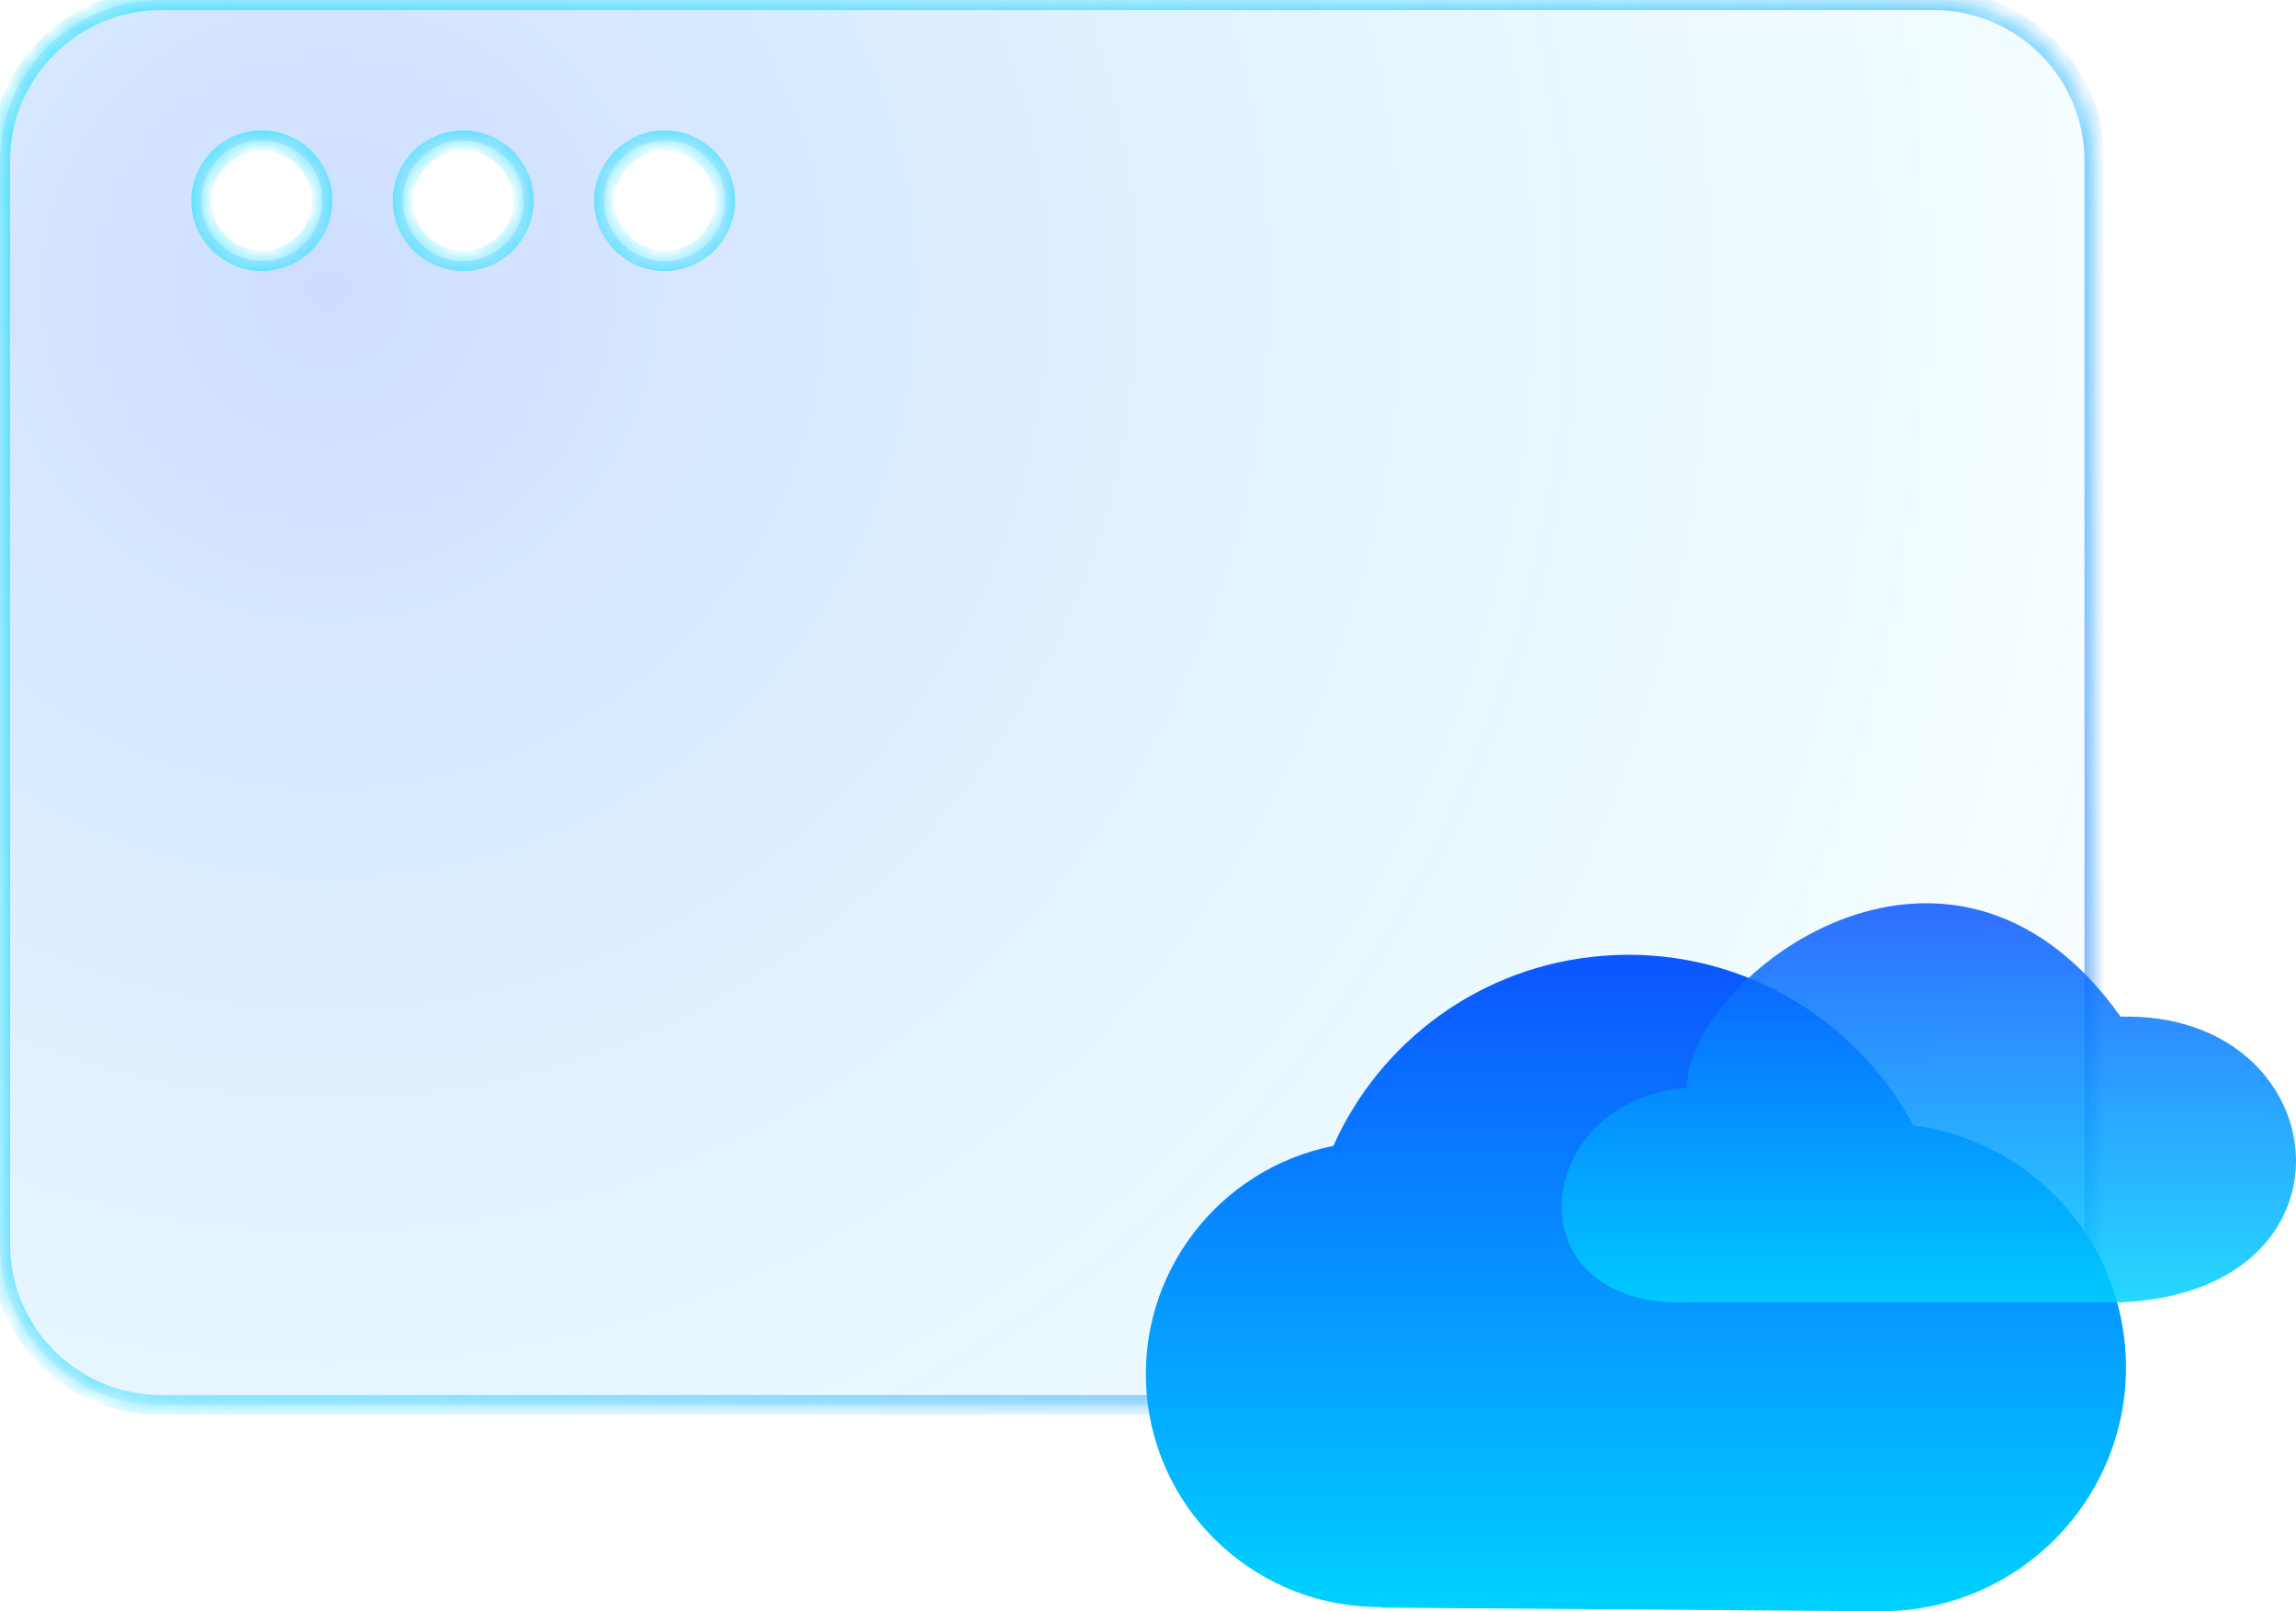 <svg width="114" height="80" viewBox="0 0 114 80" fill="none" xmlns="http://www.w3.org/2000/svg">
<g filter="url(#filter0_b_733_4034)">
<mask id="path-1-inside-1_733_4034" fill="white">
<path fill-rule="evenodd" clip-rule="evenodd" d="M8 0C3.582 0 0 3.582 0 8V61.759C0 66.178 3.582 69.759 8 69.759H96C100.418 69.759 104 66.178 104 61.759V8C104 3.582 100.418 0 96 0H8ZM13 12.955C14.657 12.955 16 11.617 16 9.966C16 8.315 14.657 6.976 13 6.976C11.343 6.976 10 8.315 10 9.966C10 11.617 11.343 12.955 13 12.955ZM36 9.966C36 11.617 34.657 12.955 33 12.955C31.343 12.955 30 11.617 30 9.966C30 8.314 31.343 6.976 33 6.976C34.657 6.976 36 8.314 36 9.966ZM23 12.955C24.657 12.955 26 11.617 26 9.966C26 8.314 24.657 6.976 23 6.976C21.343 6.976 20 8.314 20 9.966C20 11.617 21.343 12.955 23 12.955Z"/>
</mask>
<path fill-rule="evenodd" clip-rule="evenodd" d="M8 0C3.582 0 0 3.582 0 8V61.759C0 66.178 3.582 69.759 8 69.759H96C100.418 69.759 104 66.178 104 61.759V8C104 3.582 100.418 0 96 0H8ZM13 12.955C14.657 12.955 16 11.617 16 9.966C16 8.315 14.657 6.976 13 6.976C11.343 6.976 10 8.315 10 9.966C10 11.617 11.343 12.955 13 12.955ZM36 9.966C36 11.617 34.657 12.955 33 12.955C31.343 12.955 30 11.617 30 9.966C30 8.314 31.343 6.976 33 6.976C34.657 6.976 36 8.314 36 9.966ZM23 12.955C24.657 12.955 26 11.617 26 9.966C26 8.314 24.657 6.976 23 6.976C21.343 6.976 20 8.314 20 9.966C20 11.617 21.343 12.955 23 12.955Z" fill="url(#paint0_radial_733_4034)" fill-opacity="0.2"/>
<path d="M0.5 8C0.5 3.858 3.858 0.5 8 0.5V-0.5C3.306 -0.5 -0.5 3.306 -0.5 8H0.5ZM0.5 61.759V8H-0.5V61.759H0.5ZM8 69.259C3.858 69.259 0.5 65.901 0.5 61.759H-0.5C-0.5 66.454 3.306 70.259 8 70.259V69.259ZM96 69.259H8V70.259H96V69.259ZM103.5 61.759C103.5 65.901 100.142 69.259 96 69.259V70.259C100.694 70.259 104.5 66.454 104.5 61.759H103.5ZM103.5 8V61.759H104.5V8H103.5ZM96 0.5C100.142 0.5 103.5 3.858 103.5 8H104.5C104.5 3.306 100.694 -0.5 96 -0.5V0.5ZM8 0.5H96V-0.5H8V0.5ZM15.5 9.966C15.5 11.339 14.382 12.455 13 12.455V13.455C14.931 13.455 16.5 11.895 16.5 9.966H15.5ZM13 7.476C14.382 7.476 15.5 8.592 15.5 9.966H16.5C16.5 8.037 14.931 6.476 13 6.476V7.476ZM10.5 9.966C10.5 8.592 11.618 7.476 13 7.476V6.476C11.069 6.476 9.5 8.037 9.5 9.966H10.5ZM13 12.455C11.618 12.455 10.5 11.339 10.5 9.966H9.5C9.5 11.895 11.069 13.455 13 13.455V12.455ZM33 13.455C34.931 13.455 36.5 11.895 36.5 9.966H35.5C35.5 11.339 34.382 12.455 33 12.455V13.455ZM29.5 9.966C29.5 11.895 31.069 13.455 33 13.455V12.455C31.618 12.455 30.5 11.339 30.5 9.966H29.5ZM33 6.476C31.069 6.476 29.5 8.037 29.5 9.966H30.5C30.5 8.592 31.618 7.476 33 7.476V6.476ZM36.5 9.966C36.5 8.037 34.931 6.476 33 6.476V7.476C34.382 7.476 35.5 8.592 35.5 9.966H36.5ZM25.5 9.966C25.5 11.339 24.382 12.455 23 12.455V13.455C24.931 13.455 26.5 11.895 26.5 9.966H25.5ZM23 7.476C24.382 7.476 25.5 8.592 25.5 9.966H26.5C26.5 8.037 24.931 6.476 23 6.476V7.476ZM20.5 9.966C20.5 8.592 21.618 7.476 23 7.476V6.476C21.069 6.476 19.5 8.037 19.5 9.966H20.5ZM23 12.455C21.618 12.455 20.5 11.339 20.5 9.966H19.5C19.5 11.895 21.069 13.455 23 13.455V12.455Z" fill="url(#paint1_radial_733_4034)" mask="url(#path-1-inside-1_733_4034)"/>
<path d="M0.5 8C0.5 3.858 3.858 0.5 8 0.5V-0.5C3.306 -0.5 -0.5 3.306 -0.5 8H0.5ZM0.5 61.759V8H-0.5V61.759H0.5ZM8 69.259C3.858 69.259 0.5 65.901 0.5 61.759H-0.5C-0.5 66.454 3.306 70.259 8 70.259V69.259ZM96 69.259H8V70.259H96V69.259ZM103.5 61.759C103.5 65.901 100.142 69.259 96 69.259V70.259C100.694 70.259 104.5 66.454 104.5 61.759H103.5ZM103.5 8V61.759H104.5V8H103.5ZM96 0.5C100.142 0.5 103.5 3.858 103.5 8H104.5C104.5 3.306 100.694 -0.5 96 -0.5V0.5ZM8 0.5H96V-0.5H8V0.5ZM15.5 9.966C15.5 11.339 14.382 12.455 13 12.455V13.455C14.931 13.455 16.5 11.895 16.5 9.966H15.5ZM13 7.476C14.382 7.476 15.5 8.592 15.5 9.966H16.5C16.5 8.037 14.931 6.476 13 6.476V7.476ZM10.5 9.966C10.5 8.592 11.618 7.476 13 7.476V6.476C11.069 6.476 9.5 8.037 9.5 9.966H10.5ZM13 12.455C11.618 12.455 10.5 11.339 10.5 9.966H9.5C9.5 11.895 11.069 13.455 13 13.455V12.455ZM33 13.455C34.931 13.455 36.5 11.895 36.5 9.966H35.5C35.5 11.339 34.382 12.455 33 12.455V13.455ZM29.5 9.966C29.5 11.895 31.069 13.455 33 13.455V12.455C31.618 12.455 30.5 11.339 30.5 9.966H29.5ZM33 6.476C31.069 6.476 29.5 8.037 29.5 9.966H30.5C30.5 8.592 31.618 7.476 33 7.476V6.476ZM36.5 9.966C36.5 8.037 34.931 6.476 33 6.476V7.476C34.382 7.476 35.5 8.592 35.5 9.966H36.5ZM25.5 9.966C25.5 11.339 24.382 12.455 23 12.455V13.455C24.931 13.455 26.5 11.895 26.5 9.966H25.5ZM23 7.476C24.382 7.476 25.5 8.592 25.5 9.966H26.5C26.5 8.037 24.931 6.476 23 6.476V7.476ZM20.5 9.966C20.5 8.592 21.618 7.476 23 7.476V6.476C21.069 6.476 19.5 8.037 19.5 9.966H20.5ZM23 12.455C21.618 12.455 20.5 11.339 20.5 9.966H19.5C19.5 11.895 21.069 13.455 23 13.455V12.455Z" fill="url(#paint2_radial_733_4034)" mask="url(#path-1-inside-1_733_4034)"/>
</g>
<path fill-rule="evenodd" clip-rule="evenodd" d="M93.274 79.996L68.598 79.814L68.59 79.785C62.558 79.842 57.422 75.237 56.931 69.152C56.454 63.248 60.515 58.025 66.203 56.89C68.51 51.722 73.508 47.94 79.564 47.455C86.13 46.928 92.09 50.426 94.999 55.875C100.561 56.603 105.051 61.116 105.519 66.913C106.058 73.58 101.071 79.42 94.38 79.957C94.197 79.972 94.014 79.982 93.831 79.989L93.83 80L93.33 79.996C93.311 79.996 93.292 79.996 93.274 79.996Z" fill="url(#paint3_linear_733_4034)"/>
<path opacity="0.85" d="M105.293 50.475C96.734 38.474 83.759 48.566 83.759 54.021C76.029 54.567 74.925 64.931 83.759 64.659H105.293C117.716 64.113 116.059 50.203 105.293 50.475Z" fill="url(#paint4_linear_733_4034)"/>
<defs>
<filter id="filter0_b_733_4034" x="-80" y="-80" width="264" height="229.759" filterUnits="userSpaceOnUse" color-interpolation-filters="sRGB">
<feFlood flood-opacity="0" result="BackgroundImageFix"/>
<feGaussianBlur in="BackgroundImageFix" stdDeviation="40"/>
<feComposite in2="SourceAlpha" operator="in" result="effect1_backgroundBlur_733_4034"/>
<feBlend mode="normal" in="SourceGraphic" in2="effect1_backgroundBlur_733_4034" result="shape"/>
</filter>
<radialGradient id="paint0_radial_733_4034" cx="0" cy="0" r="1" gradientUnits="userSpaceOnUse" gradientTransform="translate(15.932 14.678) rotate(33.653) scale(112.64 112.594)">
<stop stop-color="#0C55FF"/>
<stop offset="0.771" stop-color="#00D2FF" stop-opacity="0.22"/>
<stop offset="1" stop-color="#0C55FF" stop-opacity="0"/>
</radialGradient>
<radialGradient id="paint1_radial_733_4034" cx="0" cy="0" r="1" gradientUnits="userSpaceOnUse" gradientTransform="translate(-14.305 -8.625) rotate(31.309) scale(97.841 172.001)">
<stop stop-color="#98F9FF"/>
<stop offset="1" stop-color="white" stop-opacity="0"/>
</radialGradient>
<radialGradient id="paint2_radial_733_4034" cx="0" cy="0" r="1" gradientUnits="userSpaceOnUse" gradientTransform="translate(112.61 78.536) rotate(-144.335) scale(96.549 167.259)">
<stop stop-color="#0C55FF" stop-opacity="0.49"/>
<stop offset="1" stop-color="#00D2FF" stop-opacity="0.51"/>
</radialGradient>
<linearGradient id="paint3_linear_733_4034" x1="81.226" y1="47.402" x2="81.226" y2="80" gradientUnits="userSpaceOnUse">
<stop stop-color="#0C55FF"/>
<stop offset="1" stop-color="#00D2FF"/>
</linearGradient>
<linearGradient id="paint4_linear_733_4034" x1="95.77" y1="44.845" x2="95.77" y2="64.664" gradientUnits="userSpaceOnUse">
<stop stop-color="#0C55FF"/>
<stop offset="1" stop-color="#00D2FF"/>
</linearGradient>
</defs>
</svg>
